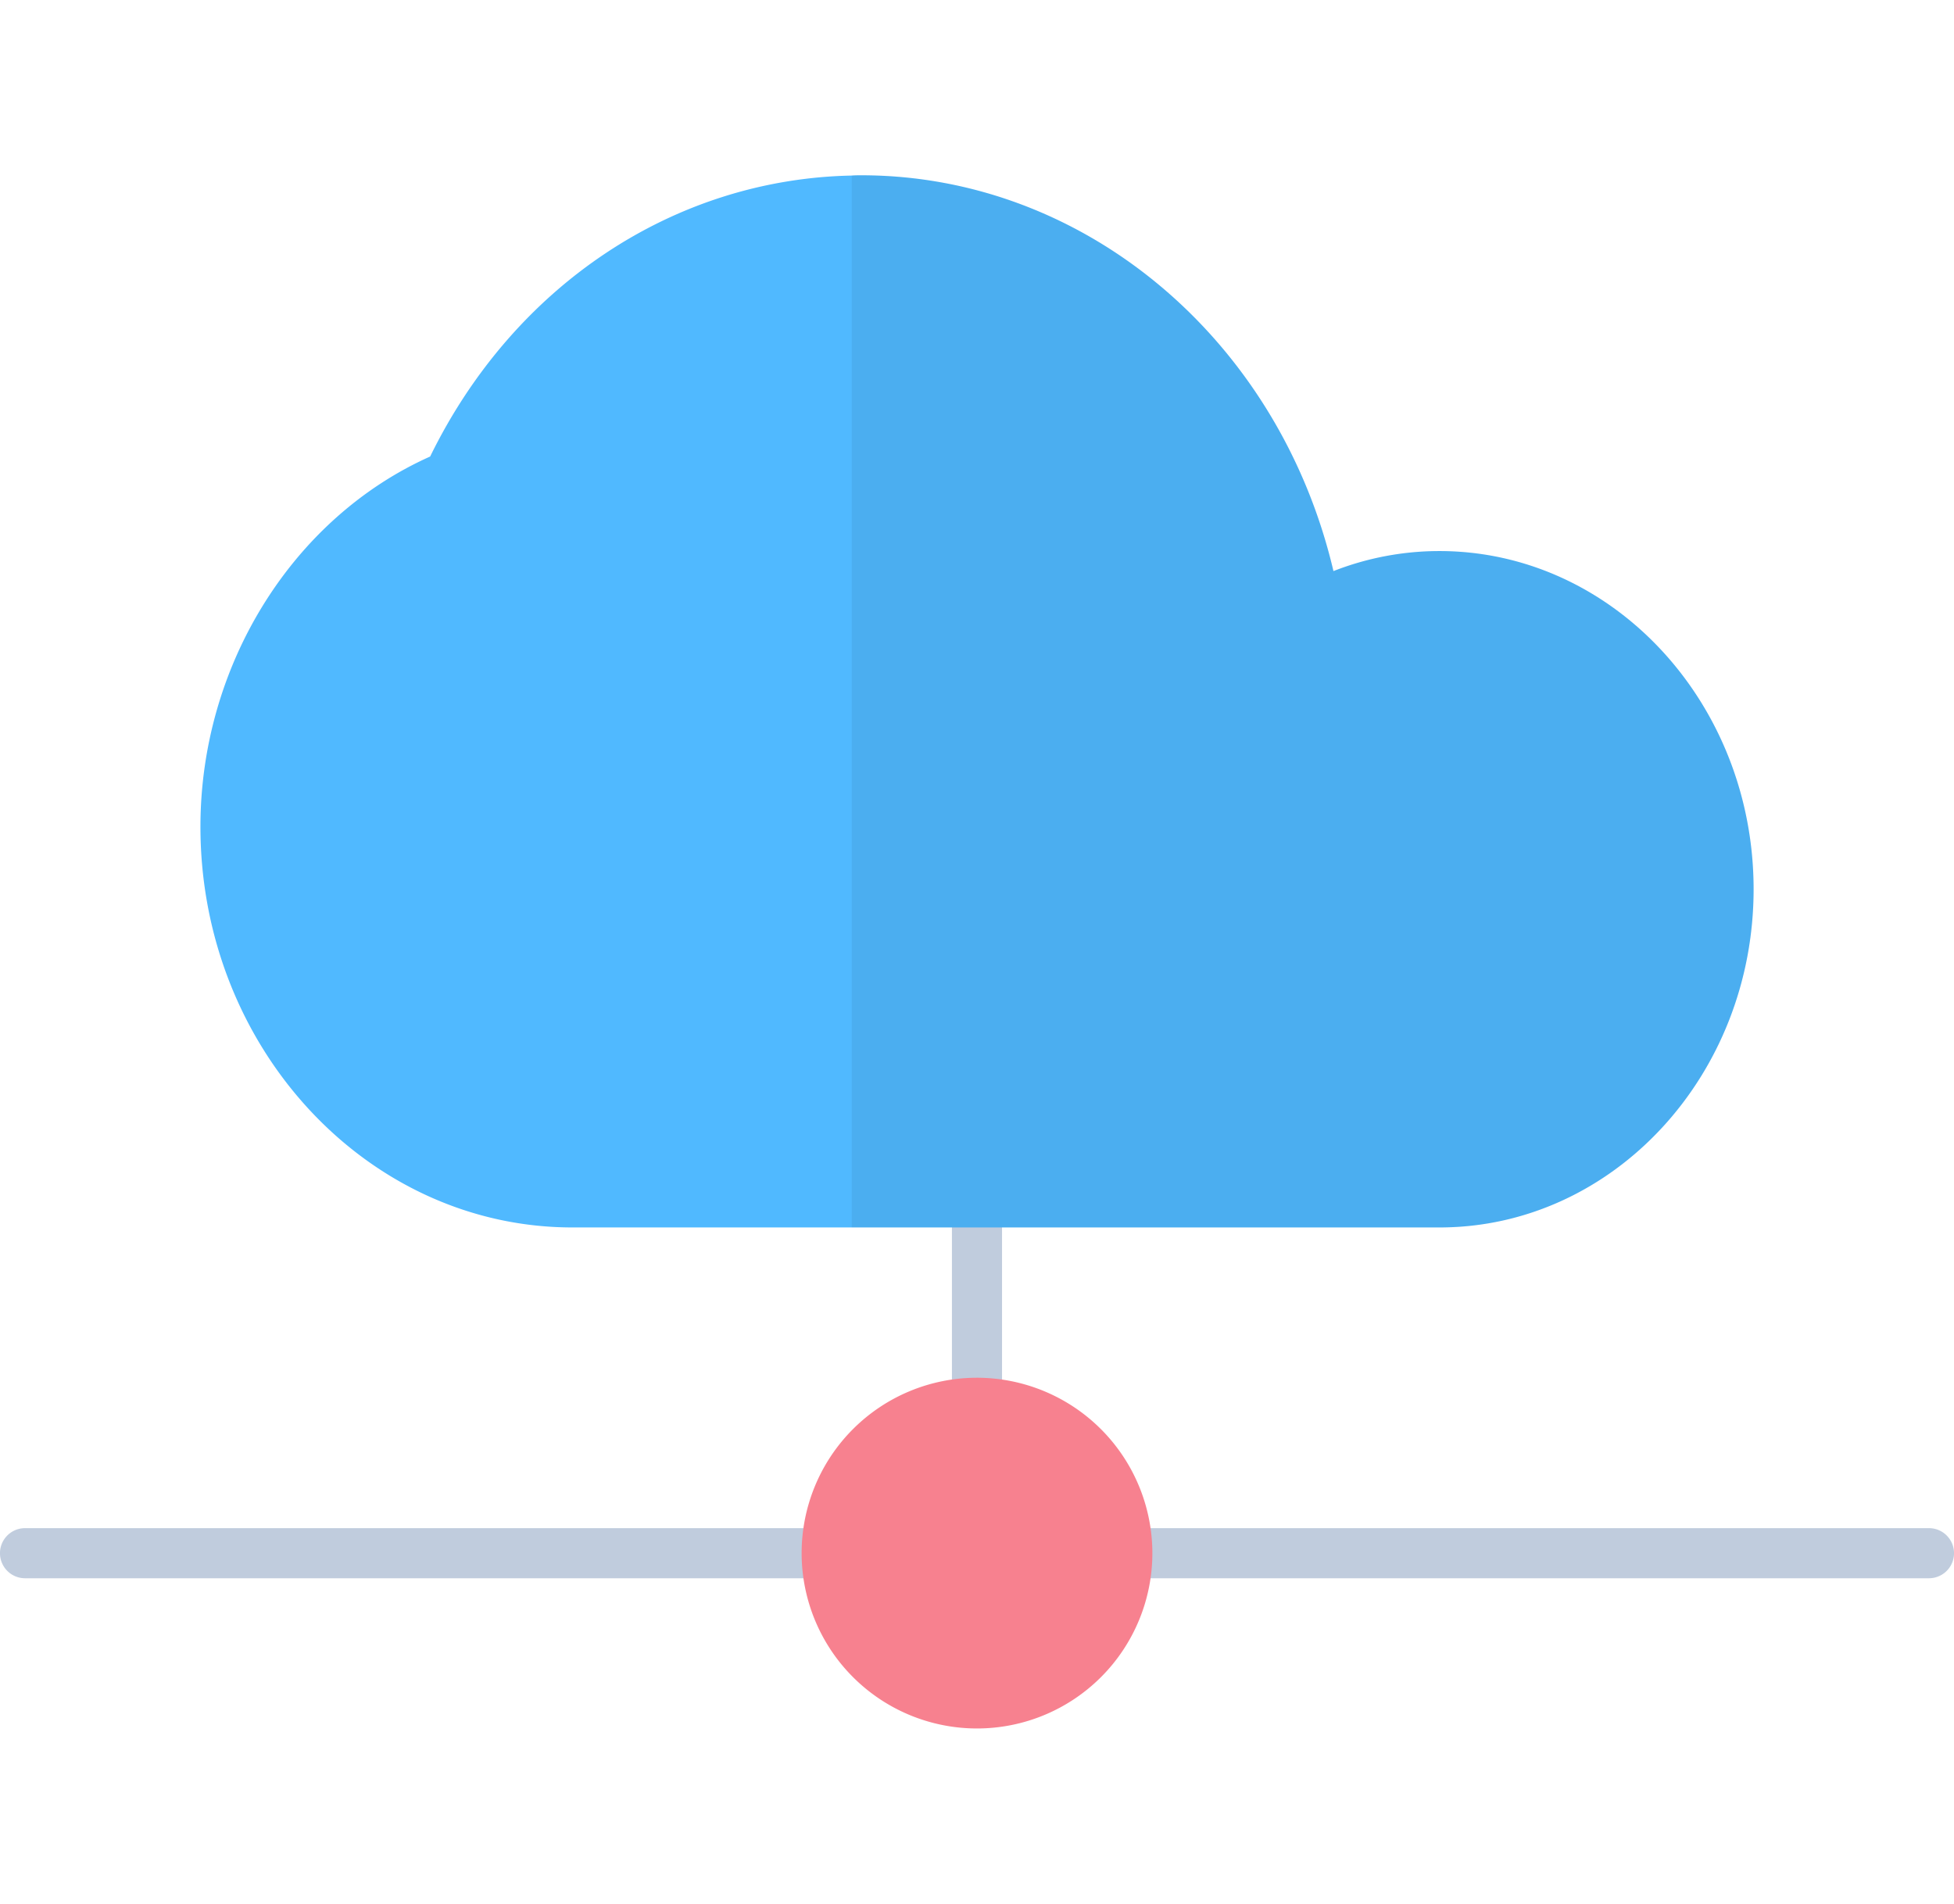 <svg id="Layer_1" data-name="Layer 1" xmlns="http://www.w3.org/2000/svg" viewBox="0 0 512 498.87"><defs><style>.cls-1{fill:#c0ccdd;}.cls-2{fill:#50b9ff;}.cls-3{fill:#f7818f;}.cls-4{opacity:0.06;}</style></defs><title>cloud-flat</title><path class="cls-1" d="M505.44,400.41H262.56V315.08a6.56,6.56,0,0,0-13.13,0v85.33H6.56a6.56,6.56,0,1,0,0,13.13H505.44a6.56,6.56,0,1,0,0-13.13Z"/><path class="cls-2" d="M459.49,233c0,48.84-36.89,88.62-82.31,88.62H150c-53.76,0-97.48-47.13-97.48-105,0-42.21,24.09-80.87,60.19-97C134.56,74.9,176.51,46.93,223.18,46c.85-.07,1.64-.07,2.49-.07,58.62,0,109.49,43.13,123.73,103.71a76.11,76.11,0,0,1,27.77-5.25C422.6,144.41,459.49,184.19,459.49,233Z"/><path class="cls-3" d="M256,361A45.95,45.95,0,1,0,301.95,407,46,46,0,0,0,256,361Z"/><g class="cls-4"><path d="M459.49,233c0,48.84-36.89,88.62-82.31,88.62h-154V46c.85-.07,1.64-.07,2.49-.07,58.62,0,109.49,43.13,123.73,103.71a76.11,76.11,0,0,1,27.77-5.25C422.6,144.41,459.49,184.19,459.49,233Z"/></g></svg>